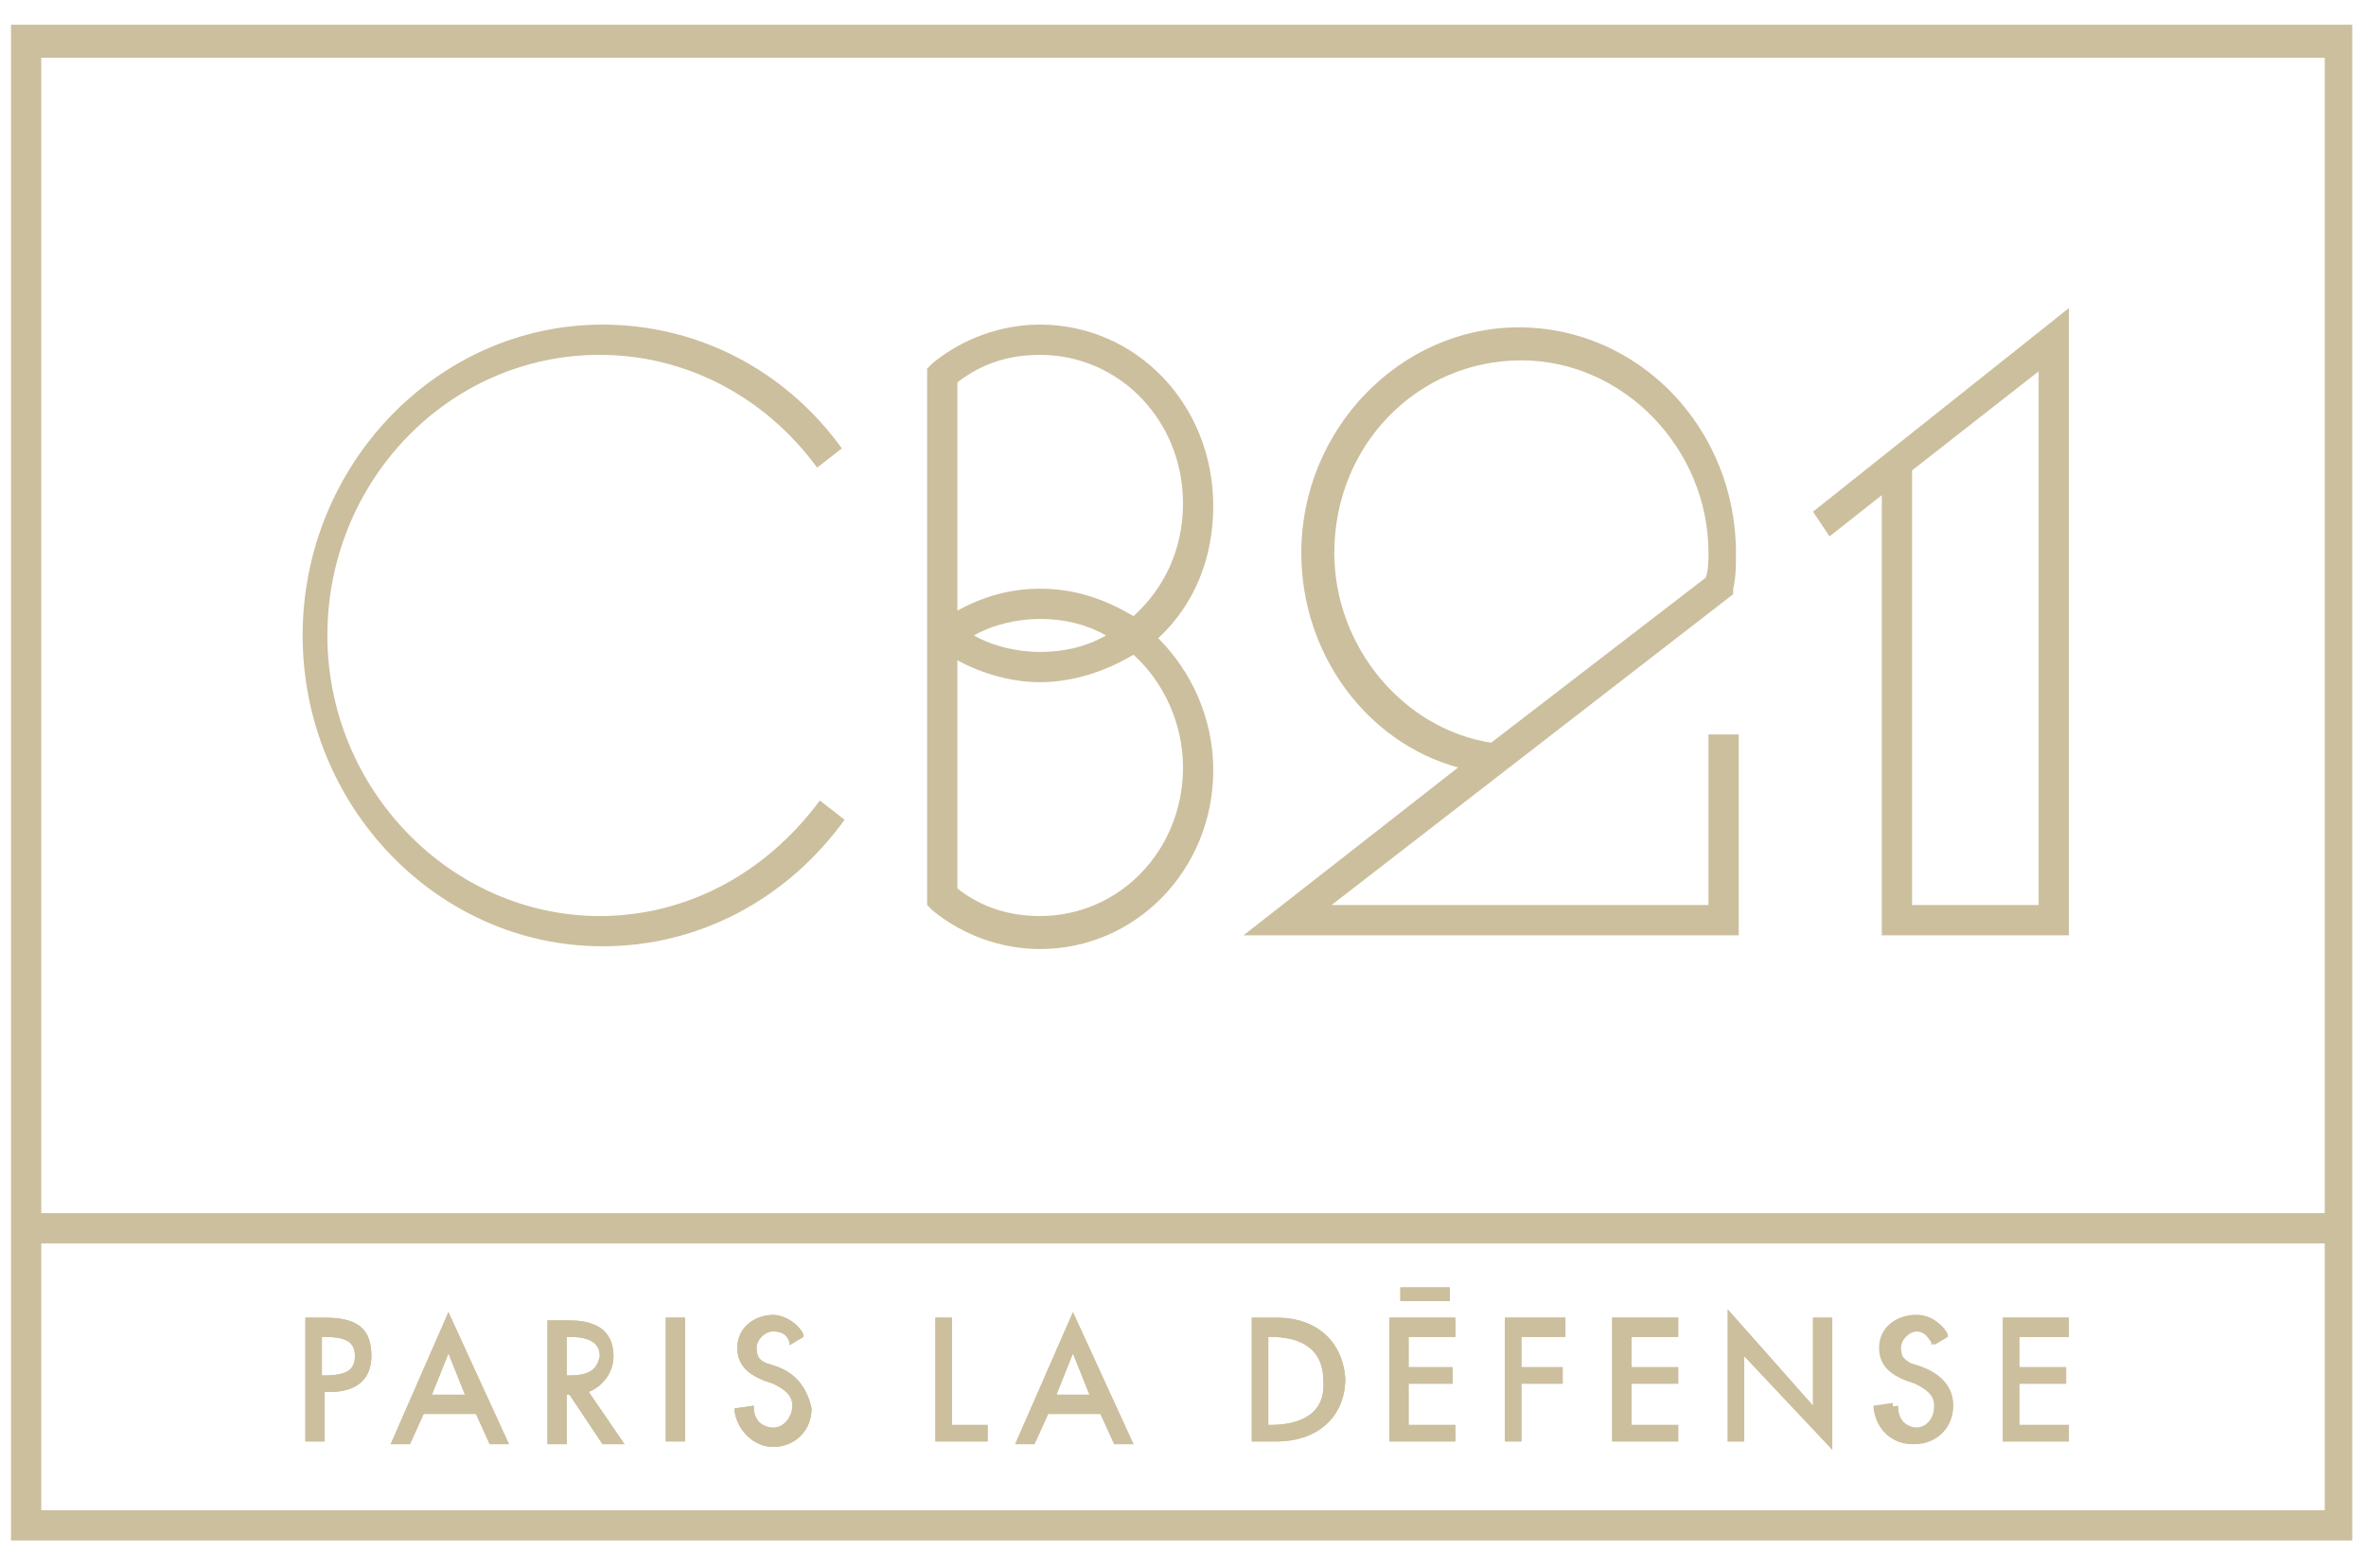 <?xml version="1.0" encoding="utf-8"?>
<!-- Generator: Adobe Illustrator 25.3.0, SVG Export Plug-In . SVG Version: 6.00 Build 0)  -->
<svg version="1.1" id="Calque_1" xmlns="http://www.w3.org/2000/svg" xmlns:xlink="http://www.w3.org/1999/xlink" x="0px" y="0px"
	 viewBox="0 0 86 57" style="enable-background:new 0 0 86 57;" xml:space="preserve">
<style type="text/css">
	.st0{fill:#CCBF9D;}
</style>
<g>
	<g>
		<path class="st0" d="M0.4,0.9v55.1h85.1V0.9H0.4z M84.5,54.9h-83v-9.7h83V54.9z M84.5,44.1h-83V2.1h83V44.1z"/>
	</g>
	<g>
		<path class="st0" d="M21.8,33.3c-5.4,0-9.9-4.6-9.9-10.2c0-5.6,4.4-10.2,9.9-10.2c3.1,0,6,1.5,7.9,4.1l0.9-0.7
			c-2.1-2.9-5.3-4.5-8.7-4.5c-6,0-10.9,5.1-10.9,11.3c0,6.2,4.9,11.3,10.9,11.3c3.5,0,6.7-1.7,8.8-4.6l-0.9-0.7
			C27.8,31.8,24.9,33.3,21.8,33.3z"/>
		<path class="st0" d="M37.8,11.8c-1.4,0-2.8,0.5-3.9,1.4l-0.2,0.2v19.5l0.2,0.2c1.1,0.9,2.5,1.4,3.9,1.4c3.5,0,6.3-2.9,6.3-6.5
			c0-1.9-0.8-3.6-2-4.8c1.3-1.2,2-2.9,2-4.8C44.1,14.7,41.3,11.8,37.8,11.8z M43,27.9c0,3-2.3,5.4-5.2,5.4c-1.1,0-2.1-0.3-3-1V24
			c0.9,0.5,2,0.8,3,0.8c1.2,0,2.4-0.4,3.4-1C42.3,24.8,43,26.3,43,27.9z M35.4,23.1c0.7-0.4,1.6-0.6,2.4-0.6c0.9,0,1.7,0.2,2.4,0.6
			c-0.7,0.4-1.5,0.6-2.4,0.6C37,23.7,36.1,23.5,35.4,23.1z M41.2,22.4c-1-0.6-2.1-1-3.4-1c-1.1,0-2.1,0.3-3,0.8v-8.3
			c0.9-0.7,1.9-1,3-1c2.9,0,5.2,2.4,5.2,5.4C43,20,42.3,21.4,41.2,22.4z"/>
		<path class="st0" d="M62.1,32.9H48.4l14.6-11.3l0-0.2c0.1-0.4,0.1-0.9,0.1-1.3c0-4.5-3.5-8.2-7.9-8.2c-4.3,0-7.9,3.7-7.9,8.2
			c0,3.7,2.4,6.9,5.7,7.8L45.2,34h18v-7.3h-1.1V32.9z M48.5,20.1c0-3.9,3-7,6.8-7c3.7,0,6.8,3.2,6.8,7c0,0.3,0,0.6-0.1,0.9l-7.8,6
			C51,26.5,48.5,23.5,48.5,20.1z"/>
		<path class="st0" d="M66.5,19.5l1.9-1.5V34h6.8V11.2l-9.3,7.4L66.5,19.5z M69.5,17.1l4.6-3.6v19.4h-4.6V17.1z"/>
	</g>
	<g>
		<polygon class="st0" points="72.8,47.9 75.2,47.9 75.2,48.6 73.4,48.6 73.4,49.7 75.1,49.7 75.1,50.3 73.4,50.3 73.4,51.8 
			75.2,51.8 75.2,52.4 72.8,52.4 		"/>
		<path class="st0" d="M69.1,51.7c0.1,0.1,0.3,0.2,0.5,0.2c0.4,0,0.7-0.3,0.7-0.8c0-0.4-0.3-0.6-0.7-0.8l-0.3-0.1
			c-0.5-0.2-1-0.5-1-1.2c0-0.8,0.7-1.2,1.3-1.2c0.5,0,0.9,0.2,1.1,0.7l0,0.1l-0.5,0.3l0-0.1c-0.2-0.3-0.3-0.4-0.6-0.4
			c-0.3,0-0.6,0.2-0.6,0.6c0,0.2,0.2,0.4,0.5,0.6l0.3,0.1c0.5,0.2,1.1,0.6,1.1,1.4c0,0.8-0.6,1.4-1.4,1.4c-0.7,0-1.3-0.5-1.4-1.3
			l0-0.1l0.7-0.1l0,0.1C68.9,51.3,69,51.5,69.1,51.7z"/>
		<polygon class="st0" points="62.8,47.6 65.9,51.1 65.9,47.9 66.6,47.9 66.6,52.7 63.4,49.3 63.4,52.4 62.8,52.4 		"/>
		<polygon class="st0" points="58.6,47.9 61,47.9 61,48.6 59.3,48.6 59.3,49.7 61,49.7 61,50.3 59.3,50.3 59.3,51.8 61,51.8 
			61,52.4 58.6,52.4 		"/>
		<polygon class="st0" points="54.7,47.9 56.9,47.9 56.9,48.6 55.3,48.6 55.3,49.7 56.8,49.7 56.8,50.3 55.3,50.3 55.3,52.4 
			54.7,52.4 		"/>
		<rect x="50.9" y="46.8" class="st0" width="1.8" height="0.5"/>
		<polygon class="st0" points="50.5,47.9 52.9,47.9 52.9,48.6 51.2,48.6 51.2,49.7 52.8,49.7 52.8,50.3 51.2,50.3 51.2,51.8 
			52.9,51.8 52.9,52.4 50.5,52.4 		"/>
		<g>
			<path class="st0" d="M11.8,47.9h-0.7v4.5h0.7v-1.8H12c1,0,1.5-0.5,1.5-1.3C13.5,48.3,13,47.9,11.8,47.9z M11.8,50h-0.1v-1.4h0.1
				c0.8,0,1.1,0.2,1.1,0.7C12.9,49.8,12.6,50,11.8,50z"/>
			<path class="st0" d="M11.8,47.9h-0.7v4.5h0.7v-1.8H12c1,0,1.5-0.5,1.5-1.3C13.5,48.3,13,47.9,11.8,47.9z M11.8,50h-0.1v-1.4h0.1
				c0.8,0,1.1,0.2,1.1,0.7C12.9,49.8,12.6,50,11.8,50z"/>
			<g>
				<path class="st0" d="M16.3,47.7l-2.1,4.8h0.7l0.5-1.1h1.9l0.5,1.1h0.7L16.3,47.7z M15.7,50.7l0.6-1.5l0.6,1.5H15.7z"/>
				<path class="st0" d="M16.3,47.7l-2.1,4.8h0.7l0.5-1.1h1.9l0.5,1.1h0.7L16.3,47.7z M15.7,50.7l0.6-1.5l0.6,1.5H15.7z"/>
			</g>
			<path class="st0" d="M22.3,49.3c0-0.5-0.2-0.9-0.6-1.1c-0.4-0.2-0.8-0.2-1.1-0.2h-0.7v4.5h0.7v-1.8h0.1l1.2,1.8h0.8l-1.3-1.9
				C21.9,50.4,22.3,49.9,22.3,49.3z M20.7,50h-0.1v-1.4h0.1c0.7,0,1.1,0.2,1.1,0.7C21.7,49.8,21.4,50,20.7,50z"/>
			<path class="st0" d="M22.3,49.3c0-0.5-0.2-0.9-0.6-1.1c-0.4-0.2-0.8-0.2-1.1-0.2h-0.7v4.5h0.7v-1.8h0.1l1.2,1.8h0.8l-1.3-1.9
				C21.9,50.4,22.3,49.9,22.3,49.3z M20.7,50h-0.1v-1.4h0.1c0.7,0,1.1,0.2,1.1,0.7C21.7,49.8,21.4,50,20.7,50z"/>
			<rect x="24.2" y="47.9" class="st0" width="0.7" height="4.5"/>
			<rect x="24.2" y="47.9" class="st0" width="0.7" height="4.5"/>
			<path class="st0" d="M28.3,49.7L28,49.6c-0.4-0.1-0.5-0.3-0.5-0.6c0-0.3,0.3-0.6,0.6-0.6c0.3,0,0.5,0.1,0.6,0.4l0,0.1l0.5-0.3
				l0-0.1c-0.2-0.4-0.7-0.7-1.1-0.7c-0.6,0-1.3,0.4-1.3,1.2c0,0.7,0.5,1,1,1.2l0.3,0.1c0.4,0.2,0.7,0.4,0.7,0.8
				c0,0.4-0.3,0.8-0.7,0.8c-0.2,0-0.4-0.1-0.5-0.2c-0.1-0.1-0.2-0.3-0.2-0.5l0-0.1l-0.7,0.1l0,0.1c0.1,0.7,0.7,1.3,1.4,1.3
				c0.8,0,1.4-0.6,1.4-1.4C29.3,50.3,28.8,49.9,28.3,49.7z"/>
			<path class="st0" d="M28.3,49.7L28,49.6c-0.4-0.1-0.5-0.3-0.5-0.6c0-0.3,0.3-0.6,0.6-0.6c0.3,0,0.5,0.1,0.6,0.4l0,0.1l0.5-0.3
				l0-0.1c-0.2-0.4-0.7-0.7-1.1-0.7c-0.6,0-1.3,0.4-1.3,1.2c0,0.7,0.5,1,1,1.2l0.3,0.1c0.4,0.2,0.7,0.4,0.7,0.8
				c0,0.4-0.3,0.8-0.7,0.8c-0.2,0-0.4-0.1-0.5-0.2c-0.1-0.1-0.2-0.3-0.2-0.5l0-0.1l-0.7,0.1l0,0.1c0.1,0.7,0.7,1.3,1.4,1.3
				c0.8,0,1.4-0.6,1.4-1.4C29.3,50.3,28.8,49.9,28.3,49.7z"/>
			<polygon class="st0" points="34.6,47.9 34,47.9 34,52.4 35.9,52.4 35.9,51.8 34.6,51.8 			"/>
			<polygon class="st0" points="34.6,47.9 34,47.9 34,52.4 35.9,52.4 35.9,51.8 34.6,51.8 			"/>
			<g>
				<path class="st0" d="M39,47.7l-2.1,4.8h0.7l0.5-1.1h1.9l0.5,1.1h0.7L39,47.7z M38.4,50.7l0.6-1.5l0.6,1.5H38.4z"/>
				<path class="st0" d="M39,47.7l-2.1,4.8h0.7l0.5-1.1h1.9l0.5,1.1h0.7L39,47.7z M38.4,50.7l0.6-1.5l0.6,1.5H38.4z"/>
			</g>
			<path class="st0" d="M46.4,47.9h-0.9v4.5h0.9c1.5,0,2.5-0.9,2.5-2.3C48.8,48.8,47.9,47.9,46.4,47.9z M46.2,51.8h-0.1v-3.2h0.1
				c0.9,0,1.9,0.3,1.9,1.6C48.2,51.5,47.1,51.8,46.2,51.8z"/>
			<path class="st0" d="M46.4,47.9h-0.9v4.5h0.9c1.5,0,2.5-0.9,2.5-2.3C48.8,48.8,47.9,47.9,46.4,47.9z M46.2,51.8h-0.1v-3.2h0.1
				c0.9,0,1.9,0.3,1.9,1.6C48.2,51.5,47.1,51.8,46.2,51.8z"/>
		</g>
		<polygon class="st0" points="52.9,51.8 51.2,51.8 51.2,50.3 52.8,50.3 52.8,49.7 51.2,49.7 51.2,48.6 52.9,48.6 52.9,47.9 
			50.5,47.9 50.5,52.4 52.9,52.4 		"/>
		<polygon class="st0" points="55.3,50.3 56.8,50.3 56.8,49.7 55.3,49.7 55.3,48.6 56.9,48.6 56.9,47.9 54.7,47.9 54.7,52.4 
			55.3,52.4 		"/>
		<polygon class="st0" points="61,51.8 59.3,51.8 59.3,50.3 61,50.3 61,49.7 59.3,49.7 59.3,48.6 61,48.6 61,47.9 58.6,47.9 
			58.6,52.4 61,52.4 		"/>
		<polygon class="st0" points="63.4,49.3 66.6,52.7 66.6,47.9 65.9,47.9 65.9,51.1 62.8,47.6 62.8,52.4 63.4,52.4 		"/>
		<path class="st0" d="M68.2,51.2L68.2,51.2c0.1,0.8,0.7,1.3,1.4,1.3c0.8,0,1.4-0.6,1.4-1.4c0-0.8-0.6-1.2-1.1-1.4l-0.3-0.1
			c-0.4-0.1-0.5-0.3-0.5-0.6c0-0.3,0.3-0.6,0.6-0.6c0.3,0,0.5,0.1,0.6,0.4l0,0.1l0.5-0.3l0-0.1c-0.2-0.4-0.7-0.7-1.1-0.7
			c-0.6,0-1.3,0.4-1.3,1.2c0,0.7,0.5,1,1,1.2l0.3,0.1c0.4,0.2,0.7,0.4,0.7,0.8c0,0.4-0.3,0.8-0.7,0.8c-0.2,0-0.4-0.1-0.5-0.2
			c-0.1-0.1-0.2-0.3-0.2-0.5l0-0.1L68.2,51.2z"/>
		<polygon class="st0" points="75.2,51.8 73.4,51.8 73.4,50.3 75.1,50.3 75.1,49.7 73.4,49.7 73.4,48.6 75.2,48.6 75.2,47.9 
			72.8,47.9 72.8,52.4 75.2,52.4 		"/>
		<rect x="50.9" y="46.8" class="st0" width="1.8" height="0.5"/>
	</g>
</g>
</svg>
